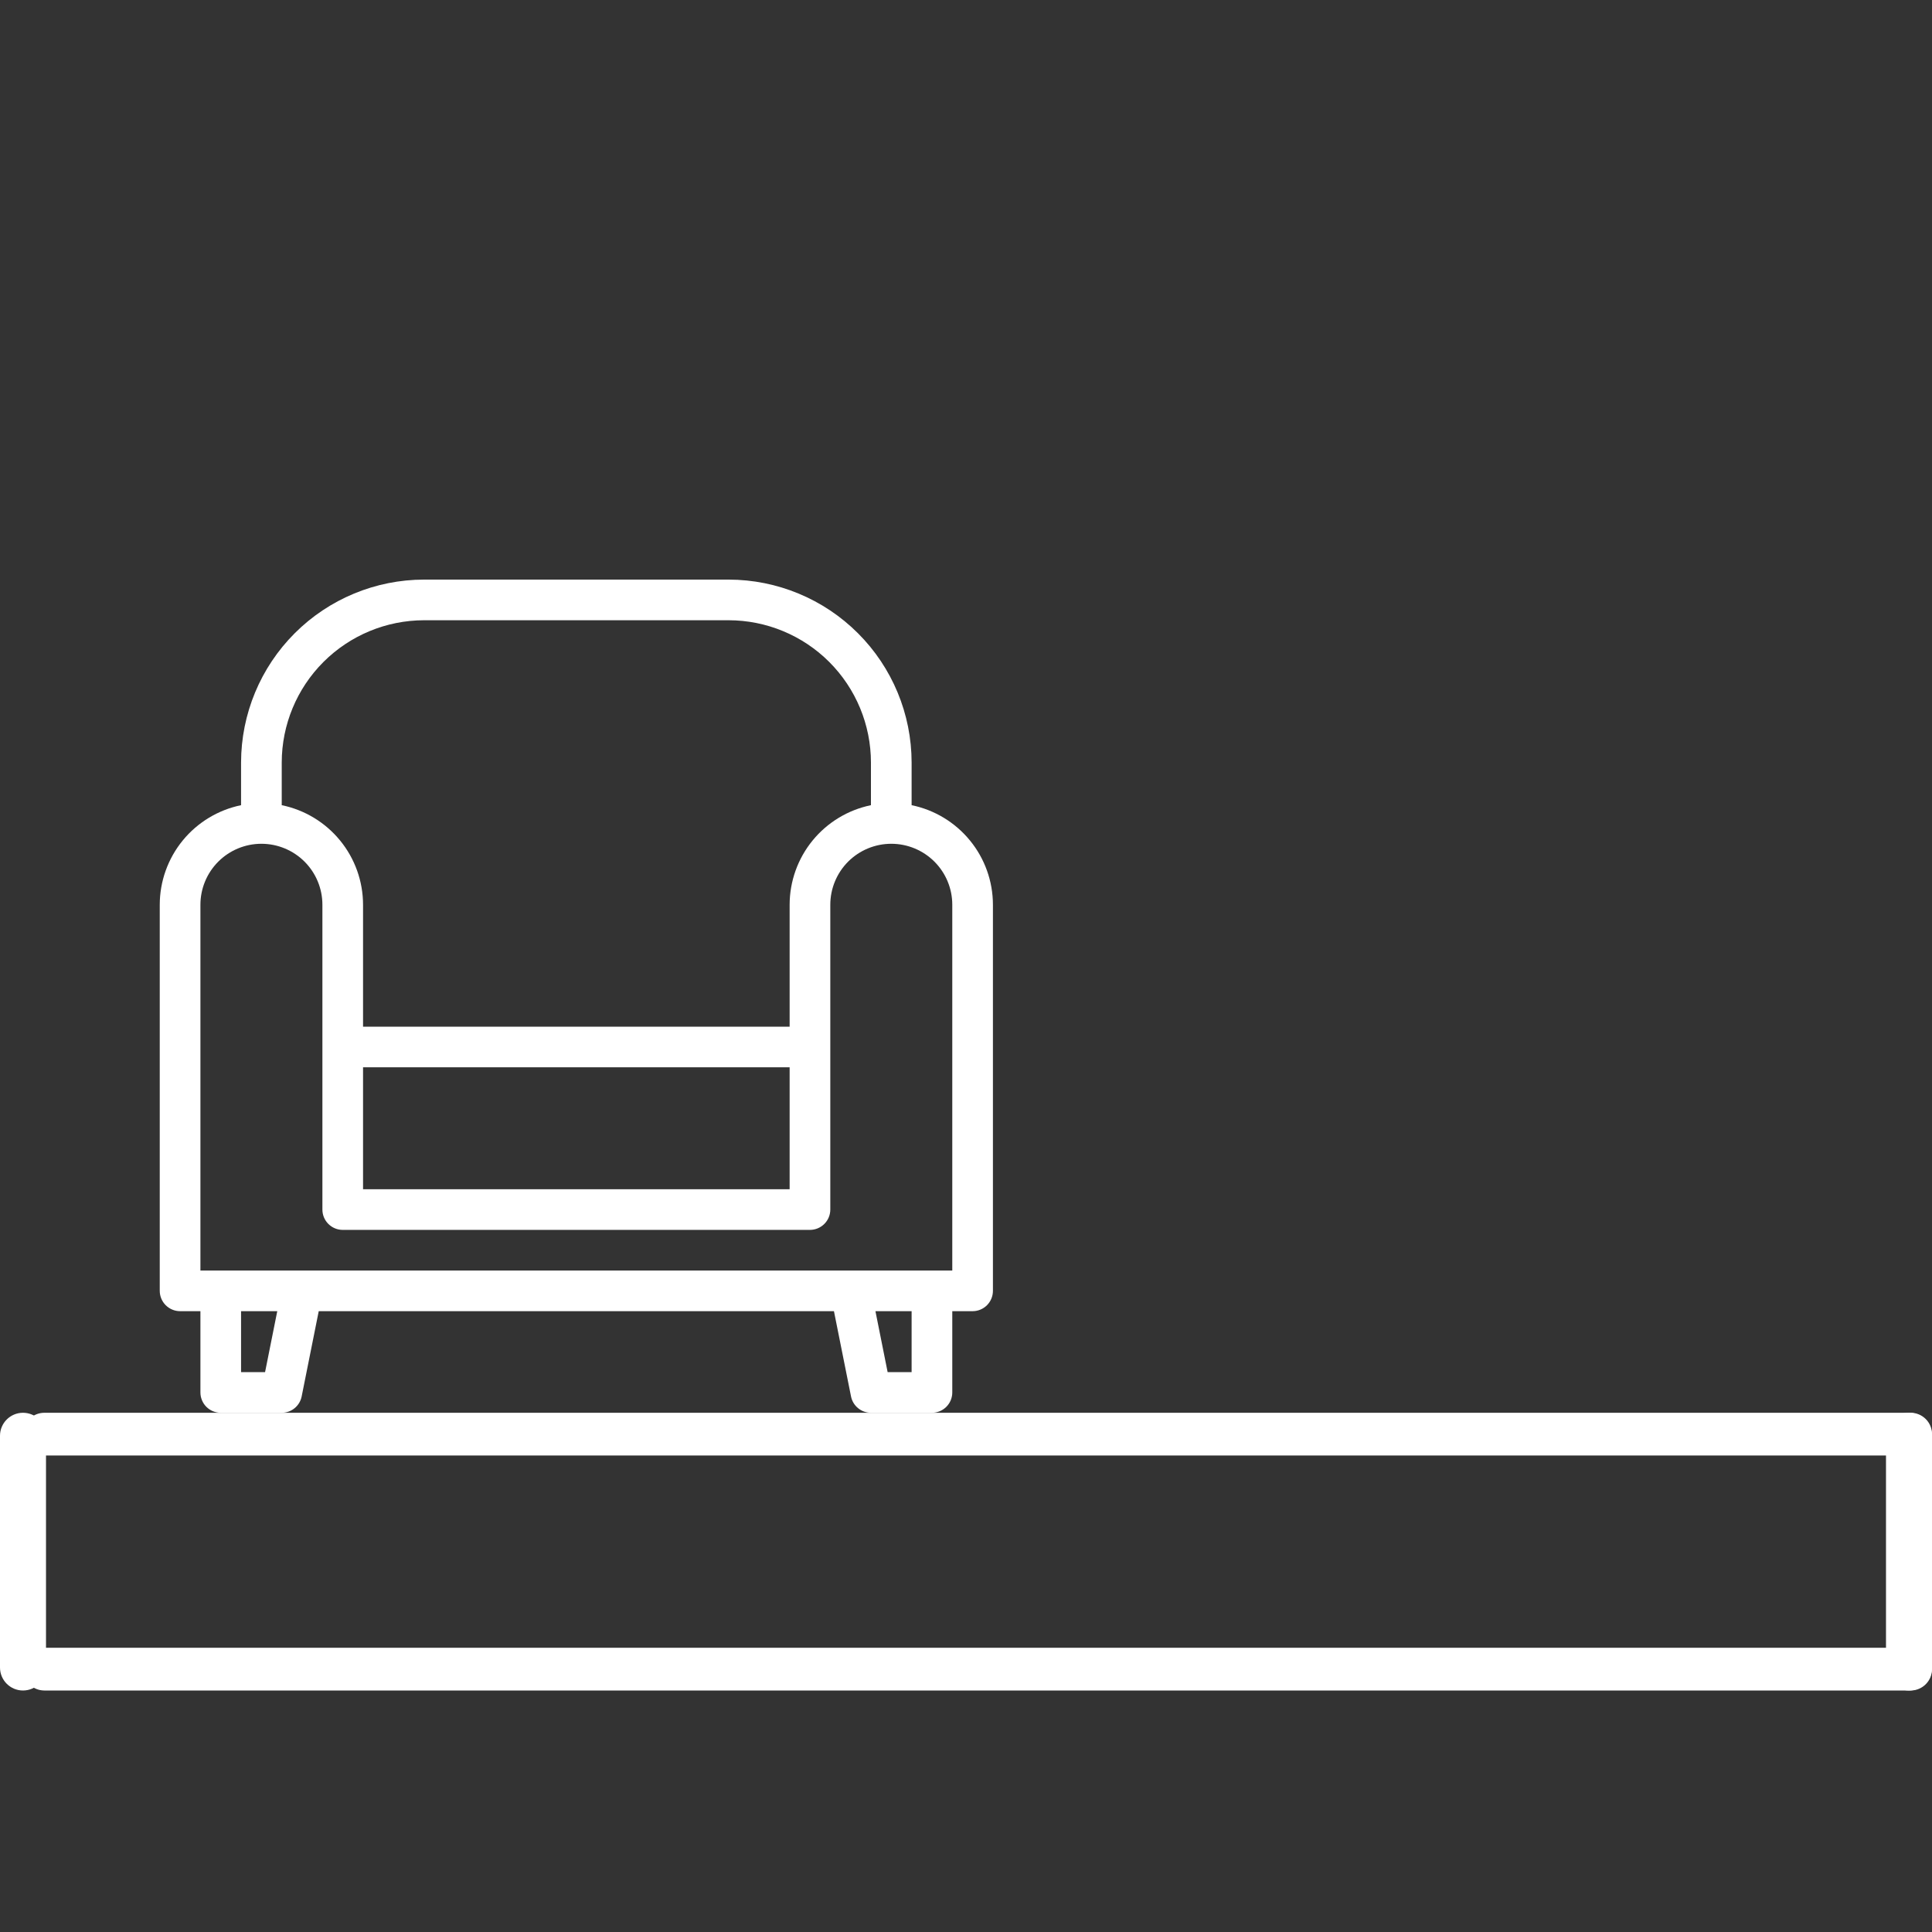 <?xml version="1.0" encoding="UTF-8"?> <svg xmlns="http://www.w3.org/2000/svg" width="80" height="80" viewBox="0 0 80 80" fill="none"><rect x="0" y="0" width="80" height="80" fill="#333333" stroke="none"/> <path d="M79.115 68.231H1.837C1.348 68.231 0.952 68.627 0.952 69.115C0.952 69.604 1.348 70 1.837 70H79.115C79.604 70 80 69.604 80 69.115C80 68.627 79.604 68.231 79.115 68.231Z" fill="white"></path> <path d="M79.115 58.5H1.837C1.348 58.5 0.952 58.896 0.952 59.385C0.952 59.873 1.348 60.269 1.837 60.269H79.115C79.604 60.269 80 59.873 80 59.385C80 58.896 79.604 58.5 79.115 58.5Z" fill="white"></path> <path d="M78.095 59.452V69.048C78.095 69.574 78.522 70 79.048 70C79.574 70 80 69.574 80 69.048V59.452C80 58.926 79.574 58.5 79.048 58.5C78.522 58.5 78.095 58.926 78.095 59.452Z" fill="white"></path> <path d="M0 59.452L0 69.048C0 69.574 0.426 70 0.952 70C1.478 70 1.905 69.574 1.905 69.048L1.905 59.452C1.905 58.926 1.478 58.5 0.952 58.5C0.426 58.5 0 58.926 0 59.452Z" fill="white"></path> <path d="M9.982 33.341V31.573C9.985 29.565 10.784 27.64 12.204 26.221C13.624 24.801 15.55 24.002 17.559 24H30.172C32.18 24.002 34.106 24.801 35.526 26.221C36.947 27.64 37.746 29.565 37.748 31.573V33.341C38.698 33.536 39.552 34.053 40.165 34.804C40.779 35.554 41.114 36.494 41.115 37.463V53.451C41.115 53.674 41.026 53.888 40.869 54.046C40.711 54.204 40.497 54.293 40.273 54.293H39.432V57.658C39.432 57.882 39.343 58.096 39.185 58.254C39.027 58.411 38.813 58.5 38.59 58.5H36.064C35.87 58.5 35.681 58.433 35.531 58.309C35.38 58.186 35.277 58.014 35.239 57.824L34.532 54.293H13.198L12.491 57.824C12.453 58.014 12.35 58.186 12.2 58.309C12.049 58.433 11.861 58.5 11.666 58.5H9.141C8.917 58.5 8.703 58.411 8.545 58.254C8.388 58.096 8.299 57.882 8.299 57.658V54.293H7.457C7.234 54.293 7.02 54.204 6.862 54.046C6.704 53.888 6.615 53.674 6.615 53.451V37.463C6.616 36.494 6.952 35.554 7.565 34.804C8.179 34.053 9.032 33.536 9.982 33.341ZM36.064 31.573C36.063 30.012 35.441 28.514 34.337 27.41C33.232 26.306 31.734 25.685 30.172 25.683H17.559C15.996 25.685 14.499 26.306 13.394 27.41C12.289 28.514 11.668 30.012 11.666 31.573V33.341C12.616 33.536 13.47 34.053 14.083 34.804C14.697 35.554 15.032 36.494 15.033 37.463V42.512H32.697V37.463C32.698 36.494 33.034 35.554 33.647 34.804C34.261 34.053 35.114 33.536 36.064 33.341V31.573ZM15.033 44.195V49.244H32.697V44.195H15.033ZM36.755 56.817H37.748V54.293H36.25L36.755 56.817ZM9.982 56.817H10.976L11.481 54.293H9.982V56.817ZM8.299 52.61H39.432V37.463C39.432 36.794 39.166 36.152 38.692 35.678C38.218 35.205 37.576 34.939 36.906 34.939C36.236 34.939 35.594 35.205 35.12 35.678C34.647 36.152 34.381 36.794 34.381 37.463V50.085C34.381 50.309 34.292 50.523 34.134 50.68C33.976 50.838 33.762 50.927 33.539 50.927H14.191C13.968 50.927 13.754 50.838 13.596 50.68C13.438 50.523 13.35 50.309 13.35 50.085V37.463C13.35 36.794 13.084 36.152 12.61 35.678C12.136 35.205 11.494 34.939 10.824 34.939C10.155 34.939 9.512 35.205 9.039 35.678C8.565 36.152 8.299 36.794 8.299 37.463V52.61Z" fill="white"></path> </svg> 